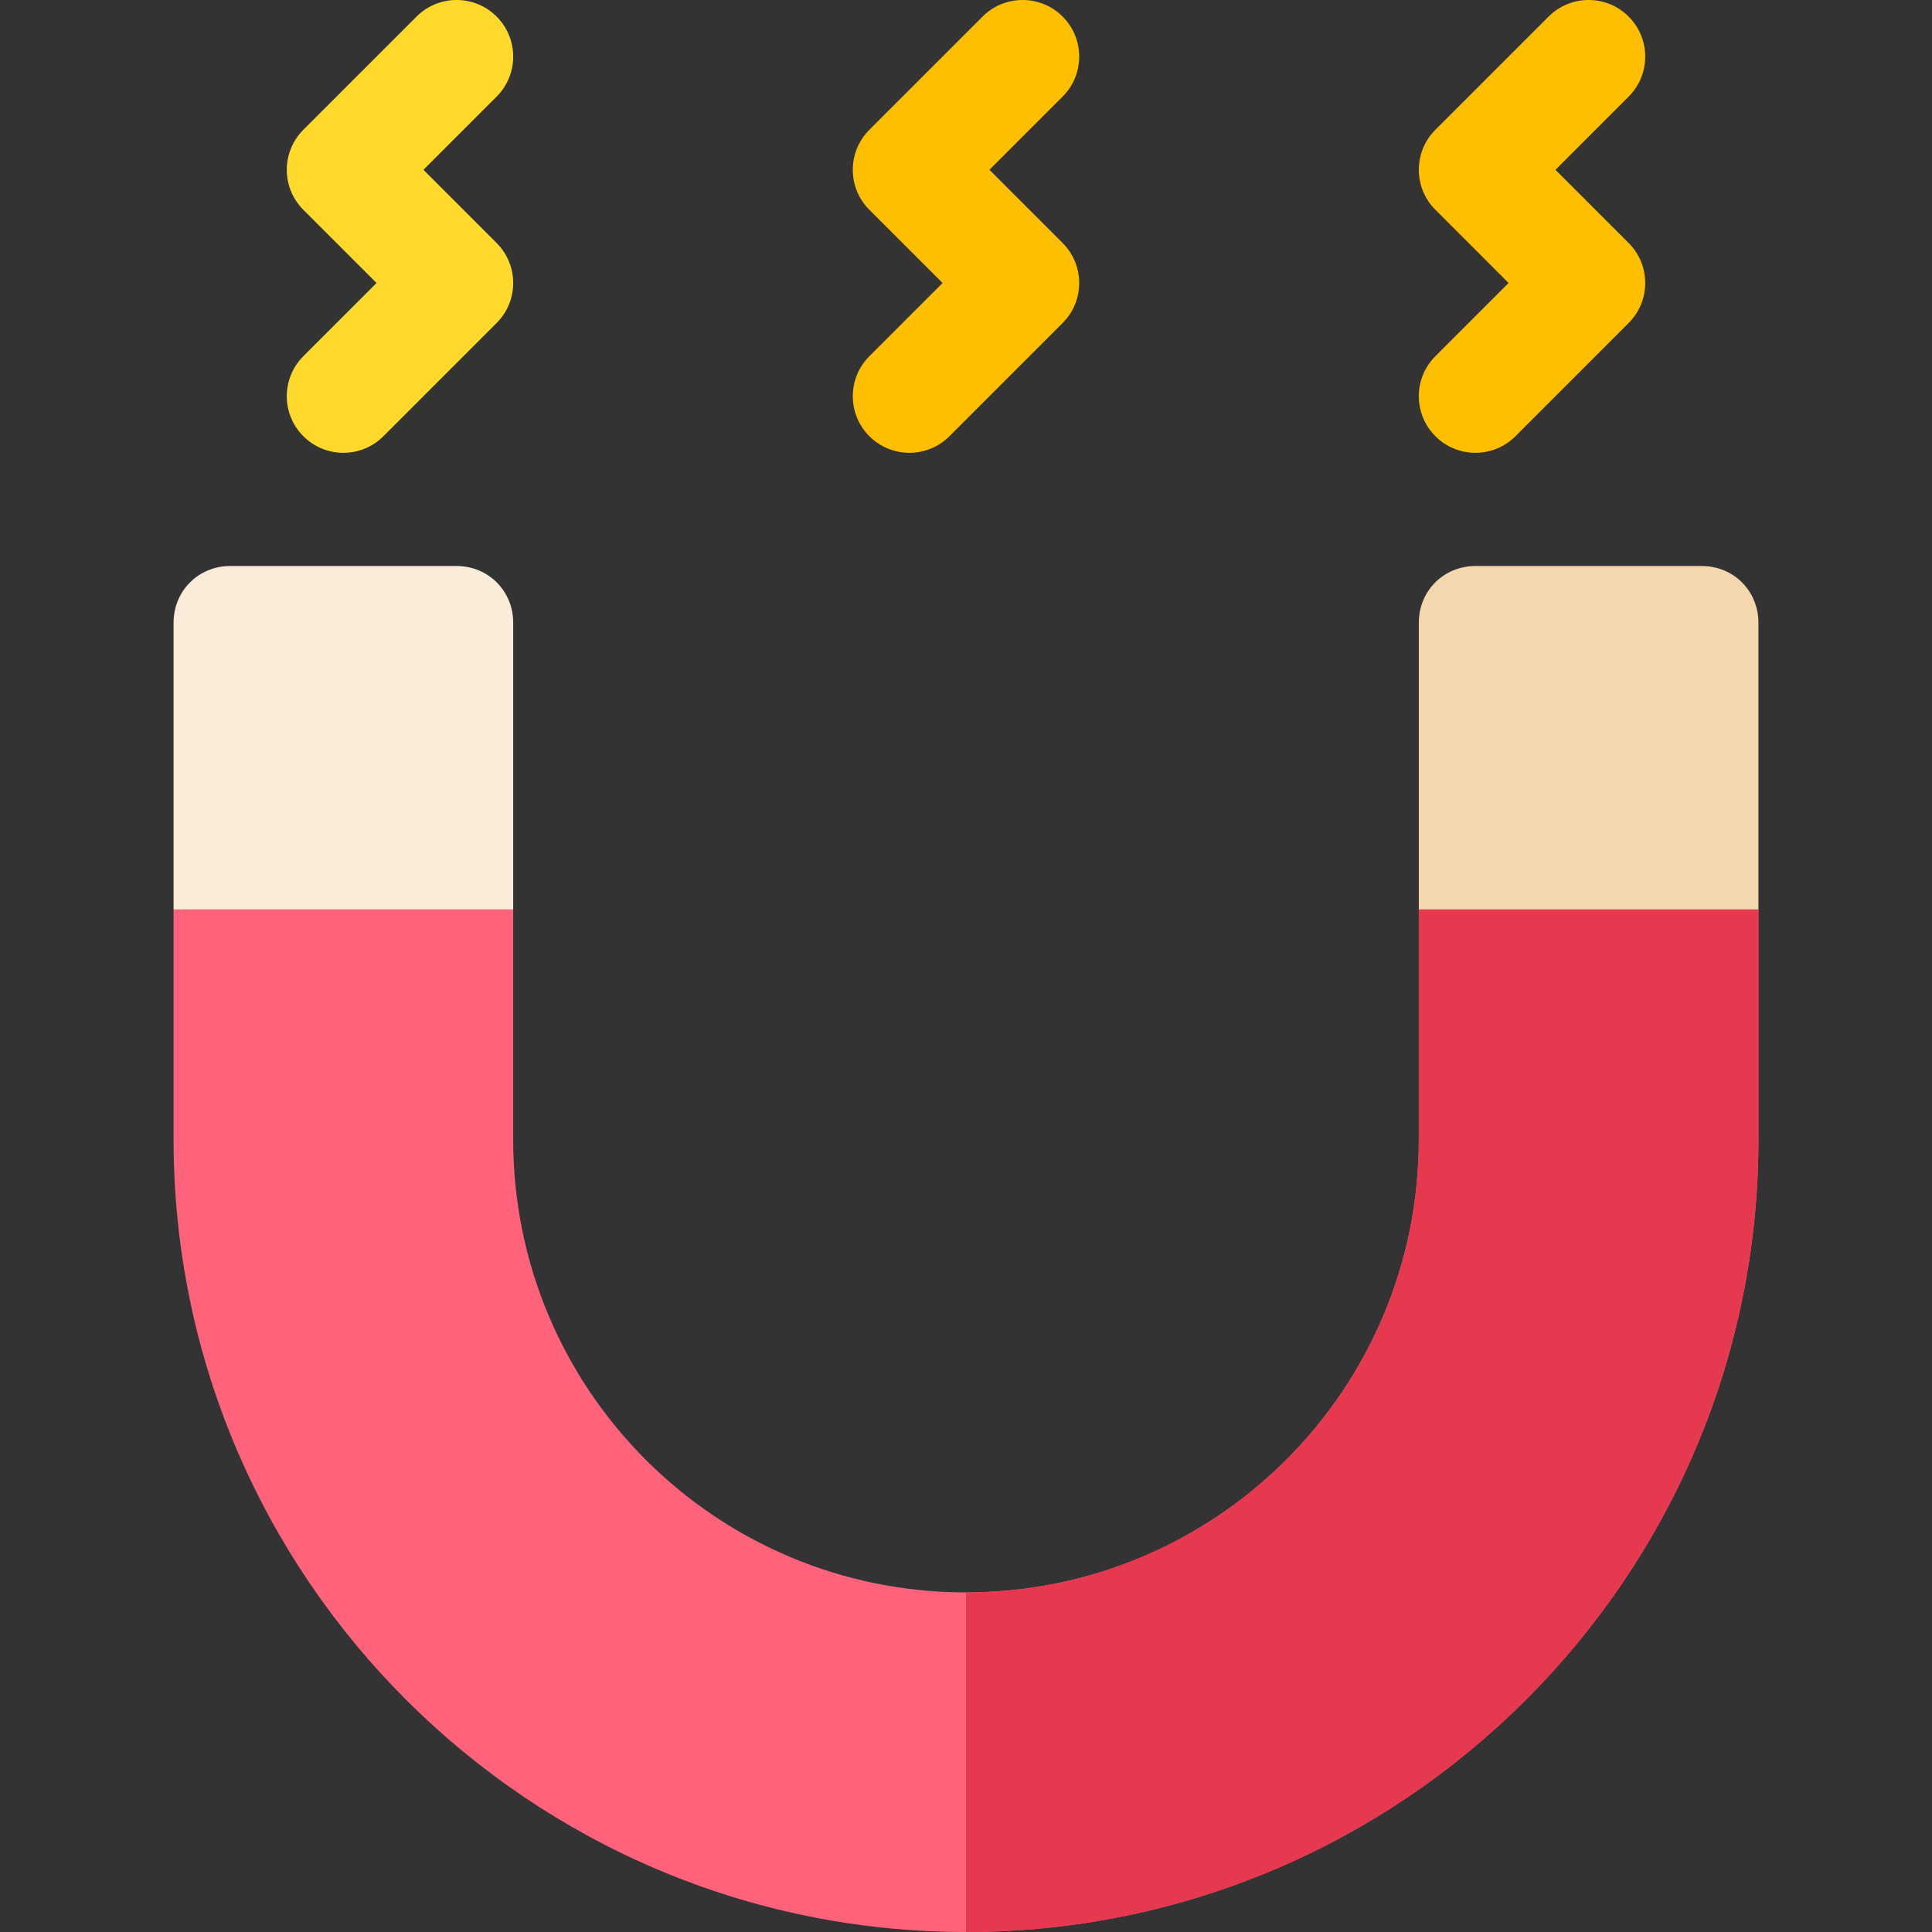 <svg height="512pt" viewBox="-46 0 512 512" width="512pt" xmlns="http://www.w3.org/2000/svg"><rect x="-46" y="0" width="512" height="512" fill="#333333" stroke="none"/><path d="m420 241v61c0 115.801-94.199 210-210 210s-210-94.199-210-210v-61l45-31 45 31v61c0 66.301 53.699 120 120 120s120-53.699 120-120v-61l45-31zm0 0" fill="#ff637b"/><path d="m420 241v61c0 115.801-94.199 210-210 210v-90c66.301 0 120-53.699 120-120v-61l45-31zm0 0" fill="#e63950"/><path d="m34.395 115.605c-5.859-5.859-5.859-15.352 0-21.211l19.395-19.395-19.395-19.395c-5.859-5.859-5.859-15.352 0-21.211l30-30c5.859-5.859 15.352-5.859 21.211 0s5.859 15.352 0 21.211l-19.395 19.395 19.395 19.395c5.859 5.859 5.859 15.352 0 21.211l-30 30c-5.859 5.859-15.352 5.859-21.211 0zm0 0" fill="#ffda2d"/><path d="m184.395 115.605c-5.859-5.859-5.859-15.352 0-21.211l19.395-19.395-19.395-19.395c-5.859-5.859-5.859-15.352 0-21.211l30-30c5.859-5.859 15.352-5.859 21.211 0s5.859 15.352 0 21.211l-19.395 19.395 19.395 19.395c5.859 5.859 5.859 15.352 0 21.211l-30 30c-5.859 5.859-15.352 5.859-21.211 0zm0 0" fill="#fdbf00"/><path d="m334.395 115.605c-5.859-5.859-5.859-15.352 0-21.211l19.395-19.395-19.395-19.395c-5.859-5.859-5.859-15.352 0-21.211l30-30c5.859-5.859 15.352-5.859 21.211 0s5.859 15.352 0 21.211l-19.395 19.395 19.395 19.395c5.859 5.859 5.859 15.352 0 21.211l-30 30c-5.859 5.859-15.352 5.859-21.211 0zm0 0" fill="#fdbf00"/><path d="m420 165c0-8.402-6.598-15-15-15h-60c-8.402 0-15 6.598-15 15v76h90zm0 0" fill="#f4d7af"/><path d="m90 165c0-8.402-6.598-15-15-15h-60c-8.402 0-15 6.598-15 15v76h90zm0 0" fill="#faecd8"/></svg>